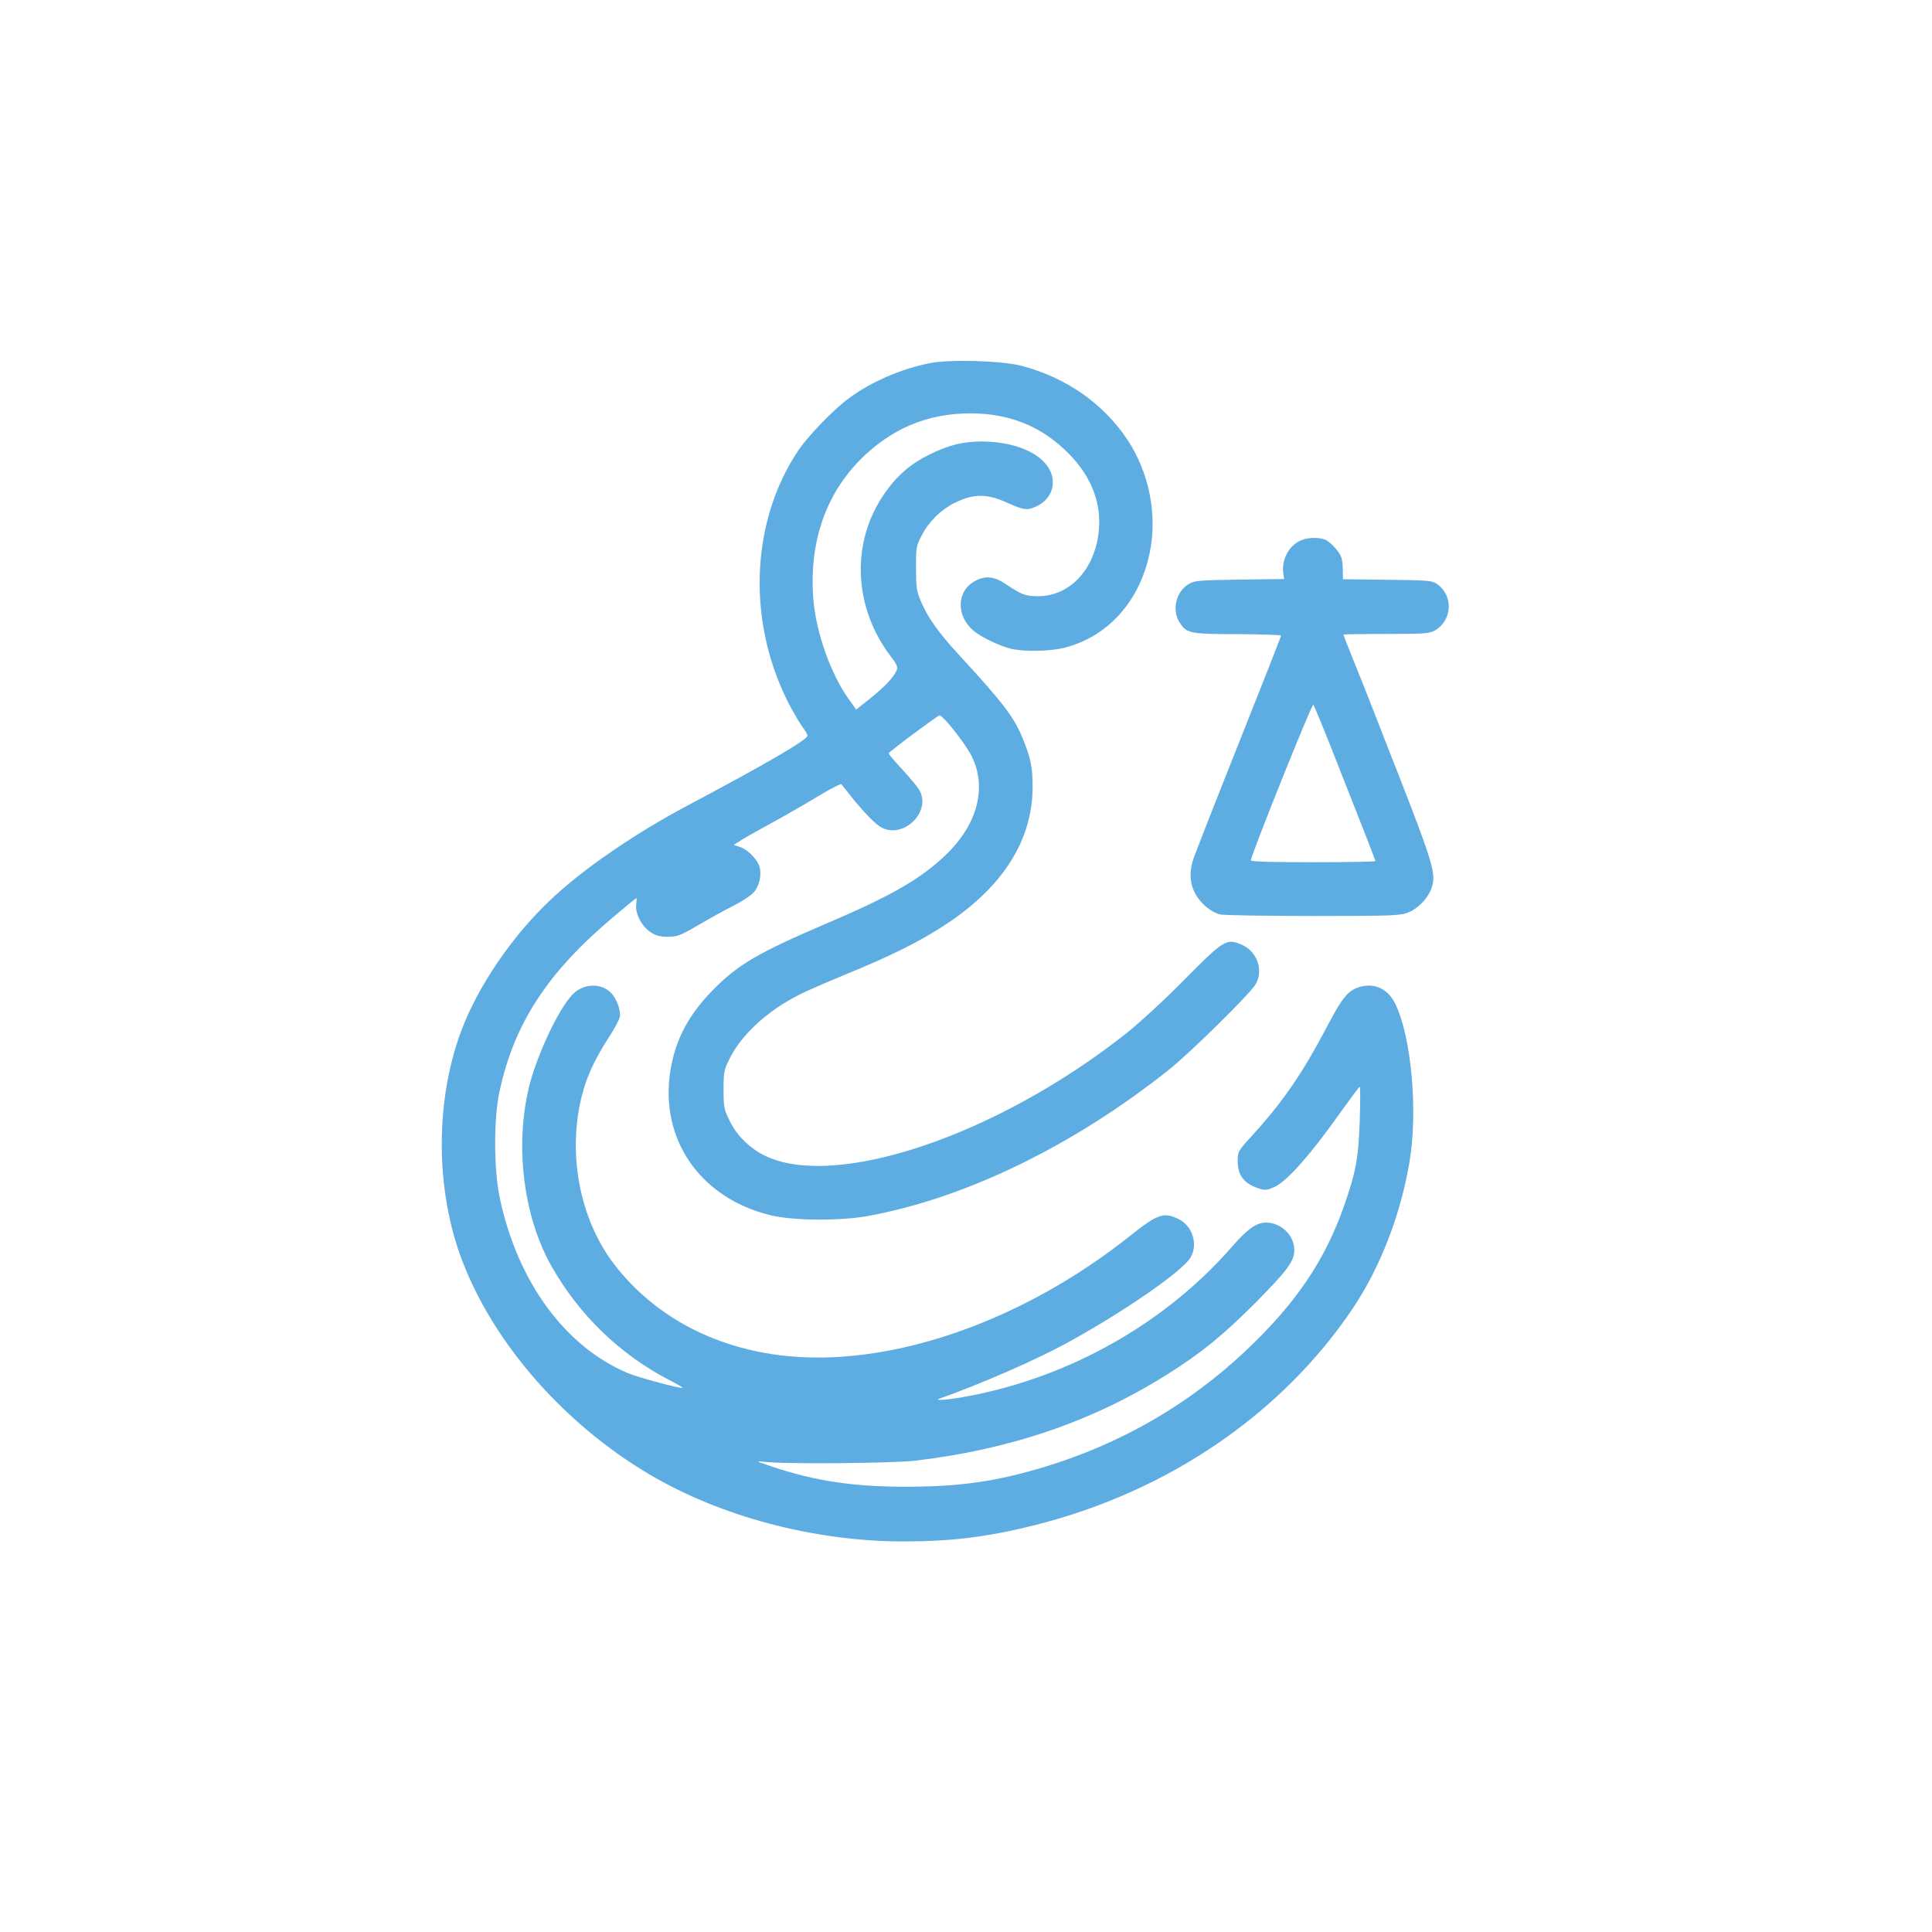 <?xml version="1.0" standalone="no"?>
<!DOCTYPE svg PUBLIC "-//W3C//DTD SVG 20010904//EN"
 "http://www.w3.org/TR/2001/REC-SVG-20010904/DTD/svg10.dtd">
<svg version="1.0" xmlns="http://www.w3.org/2000/svg"
 width="1024pt" height="1024pt" viewBox="0 0 1024 1024"
 preserveAspectRatio="xMidYMid meet">

<g transform="translate(0,1024) scale(0.1,-0.1)"
fill="#5DADE2" stroke="none">
<path d="M4933 8316 c-153 -29 -315 -99 -434 -187 -81 -60 -212 -195 -266
-274 -262 -387 -276 -936 -36 -1375 20 -36 46 -79 59 -97 13 -17 24 -36 24
-42 0 -22 -222 -151 -635 -370 -284 -151 -556 -338 -728 -501 -203 -192 -383
-456 -472 -693 -140 -374 -138 -848 6 -1222 169 -440 540 -862 990 -1129 380
-225 877 -356 1348 -356 254 0 447 24 694 86 707 177 1310 589 1687 1149 145
217 252 491 300 773 47 270 10 673 -76 844 -38 76 -107 109 -184 88 -62 -17
-93 -53 -170 -199 -136 -259 -236 -405 -399 -585 -79 -86 -81 -89 -81 -140 0
-76 34 -120 112 -145 32 -11 43 -10 81 7 69 30 197 176 369 420 44 61 82 112
85 112 3 0 3 -80 0 -177 -6 -197 -21 -278 -82 -451 -103 -294 -256 -520 -524
-773 -303 -285 -660 -491 -1065 -614 -258 -78 -450 -105 -738 -105 -274 0
-475 30 -698 104 -94 31 -99 34 -50 28 99 -13 677 -8 800 6 503 59 941 208
1336 457 183 115 298 209 472 384 168 170 202 217 202 276 0 78 -70 145 -150
145 -51 0 -99 -34 -182 -130 -350 -401 -852 -686 -1391 -789 -97 -19 -195 -28
-157 -14 215 76 511 205 675 295 295 161 608 377 654 451 43 70 12 170 -63
206 -78 38 -112 26 -256 -89 -556 -443 -1233 -685 -1789 -640 -392 32 -726
204 -945 488 -183 238 -250 587 -172 894 26 104 70 197 145 313 27 41 52 88
56 104 7 31 -14 92 -43 125 -49 54 -138 56 -198 4 -59 -52 -153 -231 -213
-407 -111 -324 -73 -752 93 -1044 148 -260 364 -467 624 -602 40 -20 72 -39
70 -41 -7 -6 -239 56 -290 78 -334 141 -585 485 -679 928 -32 152 -33 421 -1
567 78 360 254 629 603 923 65 55 120 100 122 100 2 0 1 -16 -1 -35 -6 -47 29
-114 75 -145 28 -19 49 -25 92 -25 50 0 67 6 161 61 58 34 141 80 185 102 44
22 93 54 108 70 30 32 45 91 33 136 -9 38 -62 93 -102 106 l-35 12 43 27 c24
15 102 59 174 98 73 40 180 102 239 138 60 36 111 62 115 58 3 -4 26 -33 50
-63 64 -81 131 -150 162 -166 119 -63 269 88 199 201 -10 17 -50 65 -90 108
-39 42 -71 80 -71 84 1 8 252 195 269 201 16 5 139 -150 172 -218 81 -165 30
-360 -138 -521 -132 -127 -288 -217 -633 -364 -363 -155 -472 -219 -607 -358
-136 -140 -205 -282 -225 -461 -37 -348 178 -640 536 -727 120 -29 361 -31
511 -5 514 92 1090 370 1599 775 108 85 424 396 459 451 46 73 12 176 -70 212
-82 36 -95 28 -303 -182 -105 -107 -240 -231 -313 -289 -682 -539 -1540 -829
-1914 -646 -79 39 -148 106 -185 183 -31 62 -33 74 -33 167 0 94 2 104 34 168
63 125 202 252 368 335 34 18 140 64 235 103 261 107 404 179 545 272 301 199
456 446 456 727 0 103 -10 151 -50 250 -48 119 -101 189 -344 453 -108 118
-162 194 -199 282 -22 52 -25 74 -25 175 0 110 1 118 32 175 36 70 100 133
170 168 101 51 173 52 282 2 91 -41 108 -42 162 -15 49 25 79 72 79 123 0 124
-160 216 -375 217 -101 0 -177 -19 -280 -70 -98 -48 -171 -111 -235 -203 -181
-257 -169 -603 31 -866 34 -44 39 -58 31 -75 -17 -38 -65 -88 -140 -148 l-74
-59 -40 56 c-95 133 -172 350 -187 527 -25 313 71 578 277 769 170 157 366
227 598 217 190 -9 348 -79 480 -214 125 -127 178 -275 155 -432 -28 -191
-158 -322 -318 -322 -68 0 -87 7 -172 64 -61 41 -106 46 -160 18 -101 -51
-106 -185 -11 -265 39 -34 143 -83 200 -96 68 -16 206 -13 279 5 232 58 402
246 455 506 41 200 -3 424 -119 598 -127 191 -324 329 -561 391 -103 27 -374
35 -481 15z"/>
<path d="M6895 7376 c-64 -28 -104 -103 -93 -175 l4 -30 -235 -3 c-215 -3
-239 -5 -270 -23 -67 -40 -91 -135 -50 -202 37 -60 54 -64 309 -64 127 -1 230
-4 230 -8 0 -4 -103 -266 -229 -582 -126 -316 -234 -592 -240 -614 -26 -94 -4
-173 67 -237 23 -21 57 -40 79 -45 21 -4 243 -8 493 -8 417 0 459 2 502 18 57
22 114 84 129 141 19 69 0 133 -181 596 -38 96 -96 245 -129 330 -33 85 -83
211 -111 279 -27 68 -50 126 -50 128 0 1 102 3 228 3 209 0 230 2 260 20 92
56 95 188 5 247 -24 16 -55 18 -261 20 l-234 3 -1 59 c-2 50 -7 65 -33 98 -17
21 -42 44 -55 50 -31 16 -96 16 -134 -1z m158 -1093 c191 -484 237 -602 237
-607 0 -3 -148 -6 -330 -6 -223 0 -330 3 -330 10 0 26 322 830 331 825 3 -3
45 -103 92 -222z"/>
</g>
</svg>
